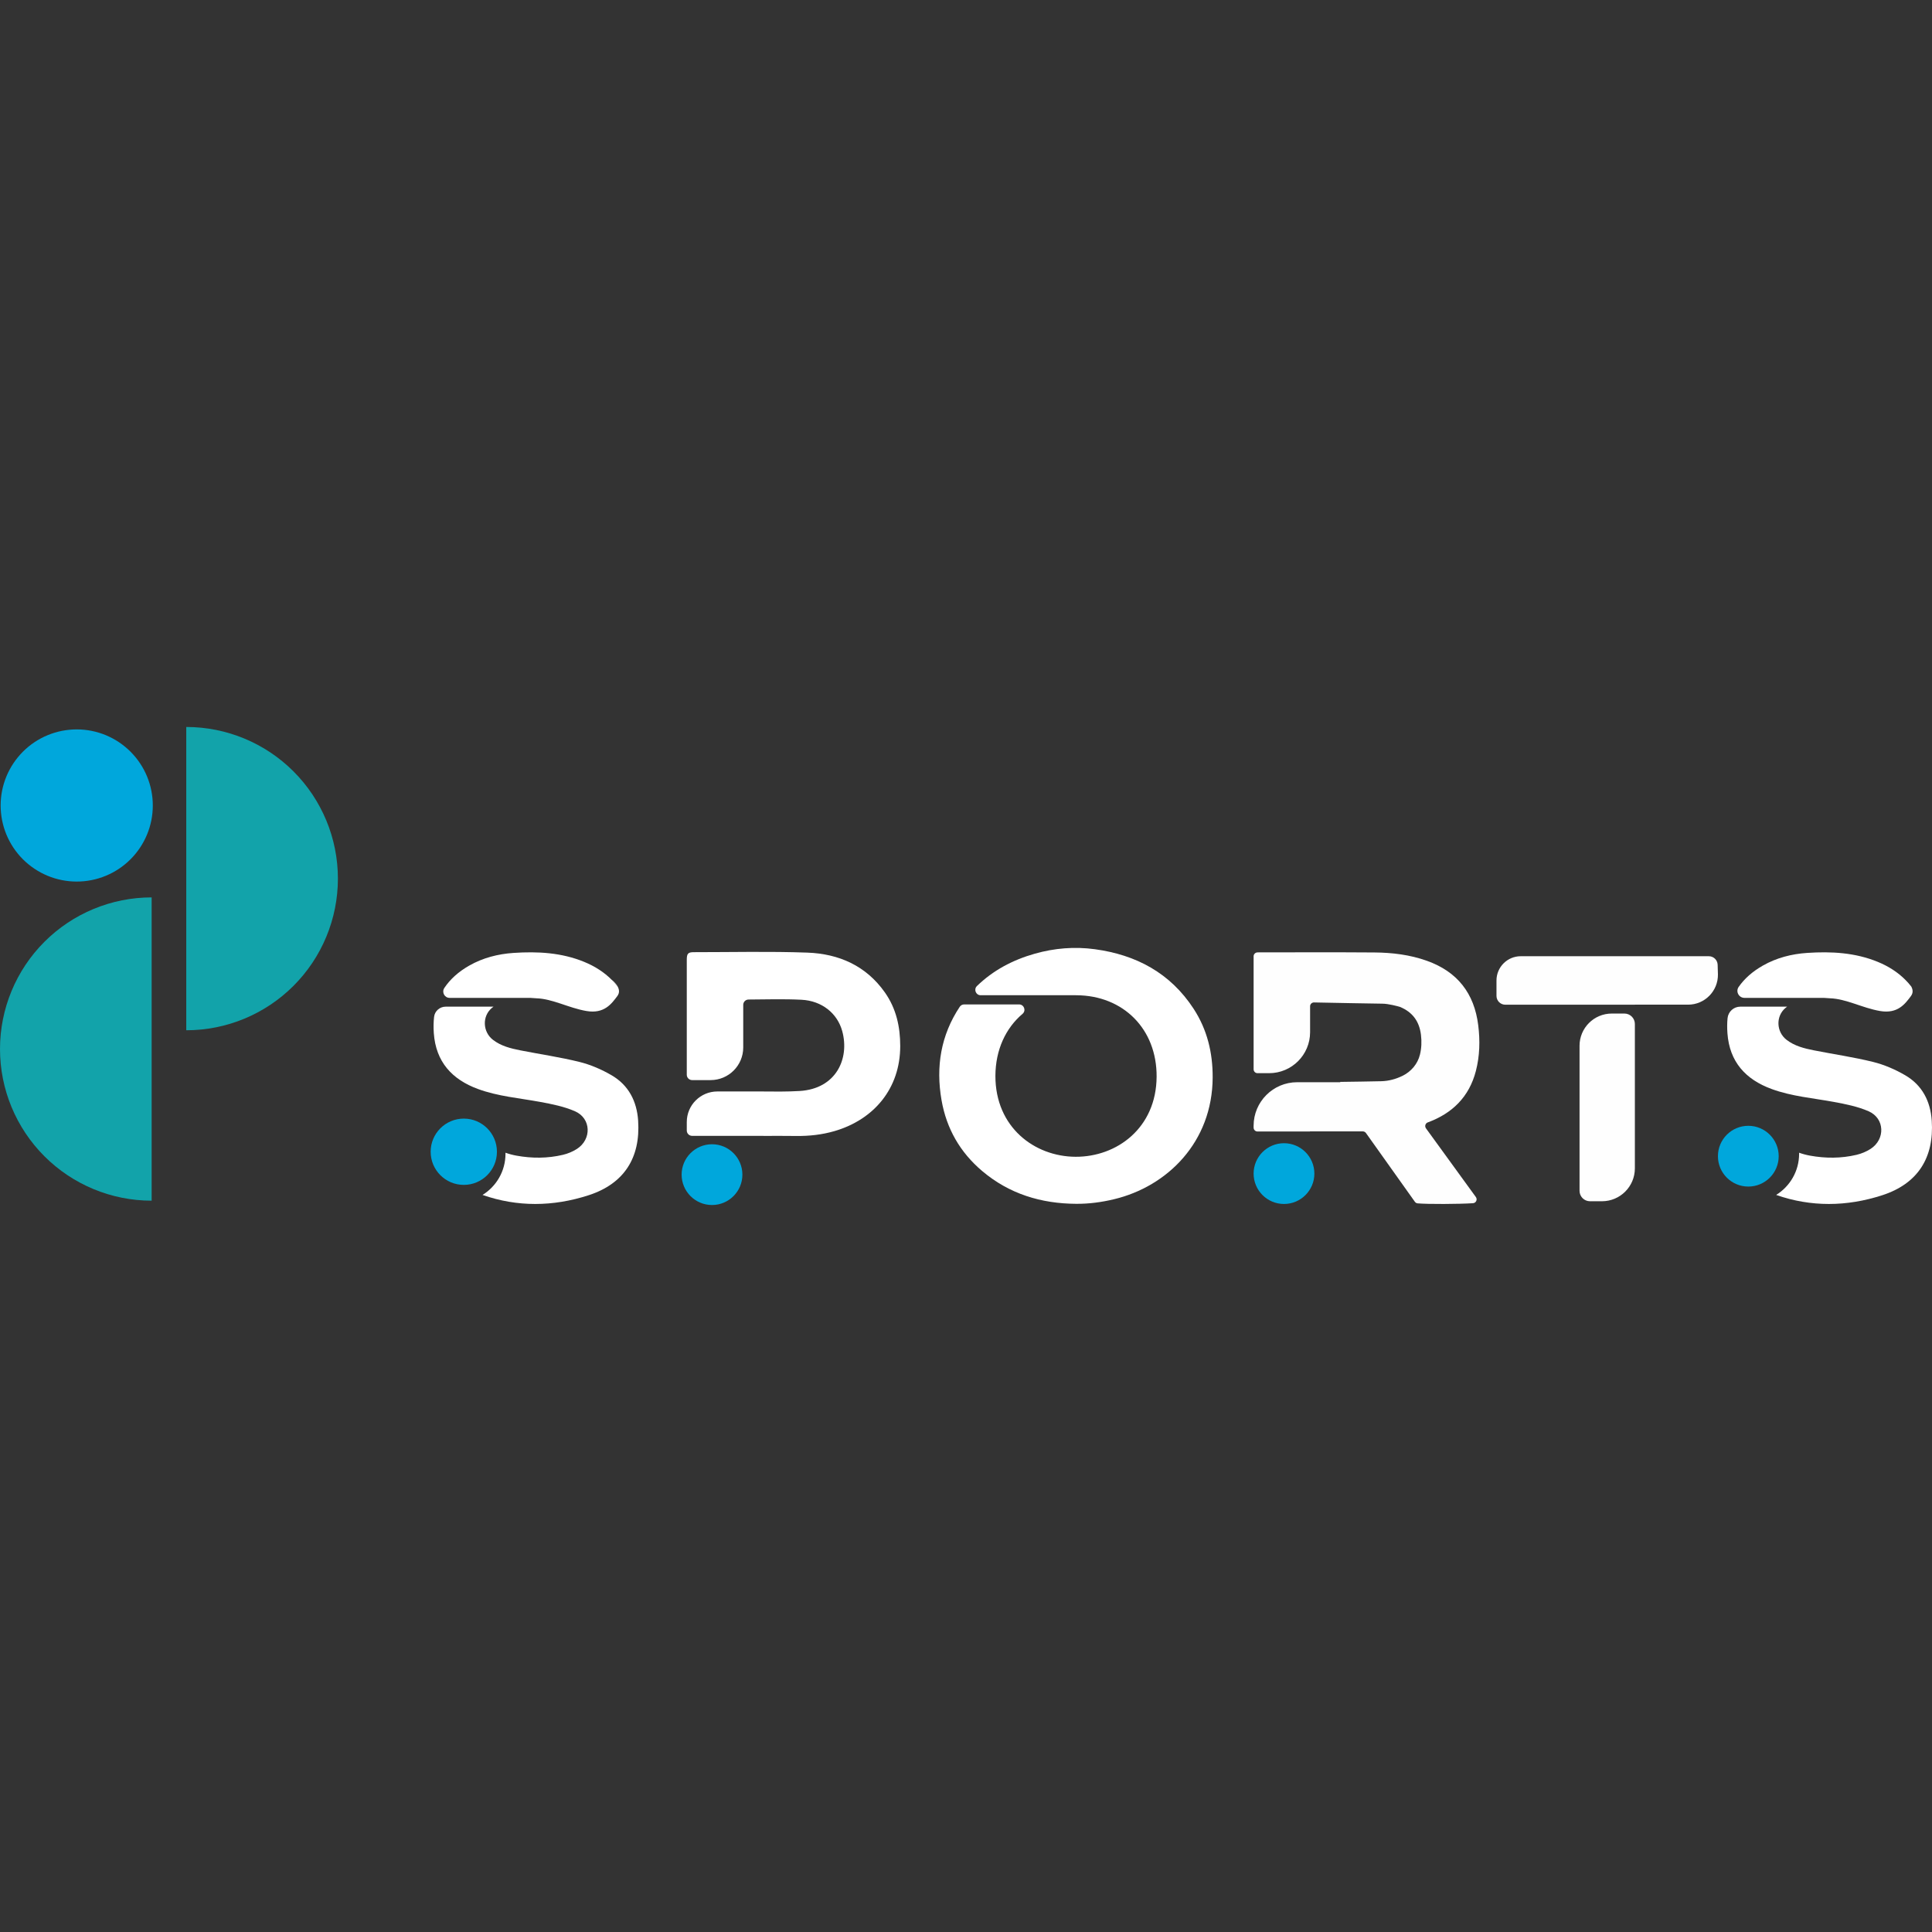 <?xml version="1.0" encoding="UTF-8"?>
<svg id="Layer_01" data-name="Layer 01" xmlns="http://www.w3.org/2000/svg" version="1.1" viewBox="0 0 3500 3500">
  <rect x="0" y="0" width="3500" height="3500" fill="#333333" stroke="none"/>
  <defs>
    <style>
      .cls-1 {
        fill: #12a3aa;
      }

      .cls-1, .cls-2, .cls-3, .cls-4 {
        stroke-width: 0px;
      }

      .cls-2 {
        fill: #00a7dc;
      }

      .cls-3 {
        fill: #fff;
      }

      .cls-4 {
        fill: #fefefe;
      }
    </style>
  </defs>
  <path class="cls-1" d="M337.43,1317v549.43c72.86,0,142.73-28.94,194.25-80.46,51.52-51.52,80.47-121.4,80.47-194.26s-28.94-142.73-80.46-194.25c-51.52-51.52-121.4-80.47-194.26-80.47Z"/>
  <path class="cls-1" d="M274.72,1625.72v549.43c-72.86,0-142.73-28.94-194.25-80.46C28.95,2043.18,0,1973.3,0,1900.44s28.94-142.73,80.46-194.25c51.52-51.52,121.4-80.47,194.26-80.47Z"/>
  <path class="cls-2" d="M245.38,1546.84c23.27-28.26,34.32-64.45,30.8-100.89-3.52-36.44-21.3-69.85-49.56-93.12-28.26-23.27-64.45-34.32-100.89-30.8-36.44,3.52-69.85,21.3-93.12,49.56-23.27,28.26-34.32,64.45-30.8,100.89,3.52,36.44,21.3,69.85,49.56,93.12,28.26,23.27,64.45,34.32,100.89,30.8,36.44-3.52,69.85-21.3,93.12-49.56Z"/>
  <path class="cls-3" d="M2162.35,1827.47c-42.18-64.7-104.01-97.72-179.06-107.89-36.58-4.96-72.94-1.98-108.52,8.07-40.42,11.42-75.9,30.4-104.94,58.63-6.25,6.07-1.97,16.68,6.75,16.68h172.72v.02c.27,0,.54-.02.82-.01,84.71.45,145.75,61.07,145.2,147.63-.59,92.89-72.1,145.36-146.84,145-74.45-.35-145.37-53.51-145.21-146.64.2-47.34,18.76-86.51,49.19-112.32,6.86-5.82,2.69-17.04-6.3-17.04h-99.43c-3.21,0-6.25,1.57-8.03,4.25-34.15,51.33-43.66,108.24-33,169.31,9.01,51.64,33.71,94.49,73.56,128.23,49.09,41.55,106.87,59.08,170.47,59.43,23.19.16,45.88-2.9,68.41-8.3,96.86-23.2,178.17-103.63,178.72-220.48.21-44.94-9.93-86.85-34.51-124.56Z"/>
  <path class="cls-3" d="M1603.07,1797.92c-34.11-48.48-83.49-70.08-140.45-72.16-68.45-2.49-137.05-.78-205.59-.81-10.6,0-12.87,2.48-12.87,13.93-.02,70.69,0,137.42,0,208.11,0,5.35,4.34,9.71,9.69,9.71h33.46c32.65,0,59.13-26.47,59.13-59.13v-77.16c0-5.34,4.32-9.65,9.66-9.68,32.41-.2,64.2-1.21,95.86.41,37.08,1.9,65.08,24.66,73.87,56.96,13.51,49.68-10.99,104.37-77.27,108.33-23.21,1.39-46.52,1.09-69.83.85h-79.18c-30.58,0-55.38,24.79-55.38,55.38,0,5.12,0,10.23,0,15.35,0,5.35,4.34,9.69,9.7,9.69h129.25s0,.09,0,.09c19.78-.06,39.56-.12,59.34.12,23.53.28,46.63-2.24,69.23-8.81,71.32-20.75,119.18-77.02,119.16-154.19-.01-35.2-7.38-68.01-27.78-97Z"/>
  <path class="cls-4" d="M2373.36,1823.05v46.84c0,41.02-33.25,74.27-74.27,74.27h-21.02c-3.89,0-7.04-3.15-7.04-7.04v-204.71c0-3.8,3.02-6.84,6.81-7.04.9-.05,1.79-.08,2.69-.08,69.7-.02,139.41-.34,209.1.18,32.43.24,64.48,4.08,95.37,15.11,55.22,19.73,85.76,58.82,92.96,116.76,3.47,27.94,2.79,55.66-4.29,82.93-12.12,46.69-42.49,76.64-87.12,93.07h0c-4.38,1.61-6,6.99-3.25,10.77,30.33,41.77,60.33,83.08,90.37,124.45,3.26,4.48.32,10.81-5.21,11.16-25.31,1.62-81.41,1.95-100.29.28-2.03-.18-3.84-1.25-5.02-2.91-29.16-40.99-58.79-82.64-88.57-124.5-1.32-1.86-3.47-2.97-5.75-2.97h-95.71v.19h-95.06c-3.89,0-7.04-3.15-7.04-7.04v-3.29c0-43.6,35.34-78.94,78.94-78.94h78.08v-.59c24.7-.32,49.39-.67,74.09-1.22,13.64-.31,26.68-3.86,38.9-9.88,15.46-7.62,27.23-21.52,31.33-38.26,2.89-11.8,3.34-23.73,1.84-36.04-2.98-24.43-15.51-41.17-37.87-50.38-.26-.11-.5-.19-.77-.27-2.76-.8-20.07-5.66-31.49-5.66-10.58,0-97.74-1.72-123.55-2.23-3.94-.08-7.18,3.1-7.18,7.04Z"/>
  <g>
    <path class="cls-4" d="M2861.49,1894.52v262.72c0,10.46,8.48,18.94,18.94,18.94h21.66c32.93,0,59.63-26.7,59.63-59.63v-261.47c0-10.46-8.48-18.94-18.94-18.94h-22.92c-32.24,0-58.38,26.14-58.38,58.38Z"/>
    <path class="cls-4" d="M3095.67,1732.28h-340.67c-24.29,0-43.98,19.69-43.98,43.98v27.85c0,8.85,7.17,16.02,16.02,16.02h234.69v-.09c25.71,0,50.37.02,75.02,0,7.13,0,14.25,0,21.37,0,30.24.03,54.62-24.8,54.07-55.04-.12-6.33-.29-12.32-.51-17.42-.38-8.57-7.42-15.3-16-15.3Z"/>
  </g>
  <path class="cls-3" d="M1118.43,1804.37c-10.52,14.02-23.76,32.72-56.09,27.17-32.25-5.53-61.3-22.23-90.96-23.05-.06,0-.13,0-.19-.02-3.35-.34-6.7-.58-10.06-.69-3.09-.11-6.16-.09-9.24-.02v-.02h-137.38c-9.23,0-14.66-10.29-9.53-17.97,10.56-15.81,25.49-29.34,45-40.44,24.97-14.23,52.34-21.15,80.53-23.03,43.52-2.9,86.75-.63,127.89,16.27,19.76,8.14,36.37,18.99,49.87,32.53l.04.04c3.8,3.8,7.36,7.82,10.65,12.07,2.77,5.12,3.89,11.25-.54,17.17Z"/>
  <path class="cls-3" d="M971.2,1808.47c.06.02.13.02.19.02h-.22l.04-.02Z"/>
  <path class="cls-3" d="M1118.97,1787.2c-3.3-4.25-6.85-8.27-10.65-12.07.56.41,7.02,5.36,10.65,12.07Z"/>
  <circle class="cls-2" cx="1289.87" cy="2127.96" r="55.04"/>
  <circle class="cls-2" cx="2326.07" cy="2126.07" r="55.04"/>
  <circle class="cls-2" cx="840.21" cy="2086.5" r="60.04"/>
  <path class="cls-3" d="M1156.06,2030.25c-2.35-35.16-17.28-64.41-48.14-82.34-17.95-10.43-37.78-19.06-57.87-24.05-35.33-8.78-71.55-13.96-107.32-21.04-17.62-3.49-35.14-7.8-49.76-19.13-18.54-14.37-19.84-42.57-1.93-57.7.95-.8,1.94-1.57,2.96-2.32h-86.66c-10.66,0-19.76,7.93-20.96,18.52-1.07,9.4-1.22,19.28-.48,29.61,3.73,51.74,32.81,83.75,80.17,101.09,36.33,13.3,74.73,16.38,112.38,23.31,21.43,3.95,43.43,8.3,63.21,16.96,29.39,12.85,30.6,50.78,3.48,68.24-7.65,4.92-16.6,8.61-25.47,10.7-27.79,6.55-56.05,6.55-84.02,1.47-7.04-1.28-13.68-3.06-19.94-5.32.01.63.05,1.25.05,1.88,0,31.52-16.63,59.14-41.58,74.61,63,22.03,127.75,21.45,192.3.5,64.13-20.81,94.06-67.84,89.57-134.99Z"/>
  <path class="cls-3" d="M3461.93,1804.37c-10.52,14.02-23.76,32.72-56.09,27.17-32.25-5.53-61.3-22.23-90.96-23.05-.06,0-.13,0-.19-.02-3.35-.34-6.7-.58-10.06-.69-3.09-.11-6.16-.09-9.24-.02v-.02h-135.17c-10.17,0-16.31-11.45-10.5-19.8,10.48-15.03,25-27.94,43.75-38.62,24.97-14.23,52.34-21.15,80.53-23.03,43.52-2.9,86.75-.63,127.89,16.27,19.76,8.14,36.37,18.99,49.87,32.53l.04.04c3.8,3.8,7.36,7.82,10.65,12.07,2.77,5.12,3.89,11.25-.54,17.17Z"/>
  <path class="cls-3" d="M3314.69,1808.47c.06.02.13.02.19.02h-.22l.04-.02Z"/>
  <circle class="cls-2" cx="3167.24" cy="2094.54" r="55.04"/>
  <path class="cls-3" d="M3499.56,2030.25c-2.35-35.16-17.28-64.41-48.14-82.34-17.95-10.43-37.78-19.06-57.87-24.05-35.33-8.78-71.55-13.96-107.32-21.04-17.62-3.49-35.14-7.8-49.76-19.13-18.54-14.37-19.84-42.57-1.93-57.7.95-.8,1.94-1.57,2.96-2.32h-84.83c-11.93,0-21.9,9.06-23.04,20.93-.83,8.68-.9,17.74-.22,27.2,3.73,51.74,32.81,83.75,80.17,101.09,36.33,13.3,74.73,16.38,112.38,23.31,21.43,3.95,43.43,8.3,63.21,16.96,29.39,12.85,30.6,50.78,3.48,68.24-7.65,4.92-16.6,8.61-25.47,10.7-27.79,6.55-56.05,6.55-84.02,1.47-7.04-1.28-13.68-3.06-19.94-5.32.01.63.05,1.25.05,1.88,0,31.52-16.63,59.14-41.58,74.61,63,22.03,127.75,21.45,192.3.5,64.13-20.81,94.06-67.84,89.57-134.99Z"/>
</svg>